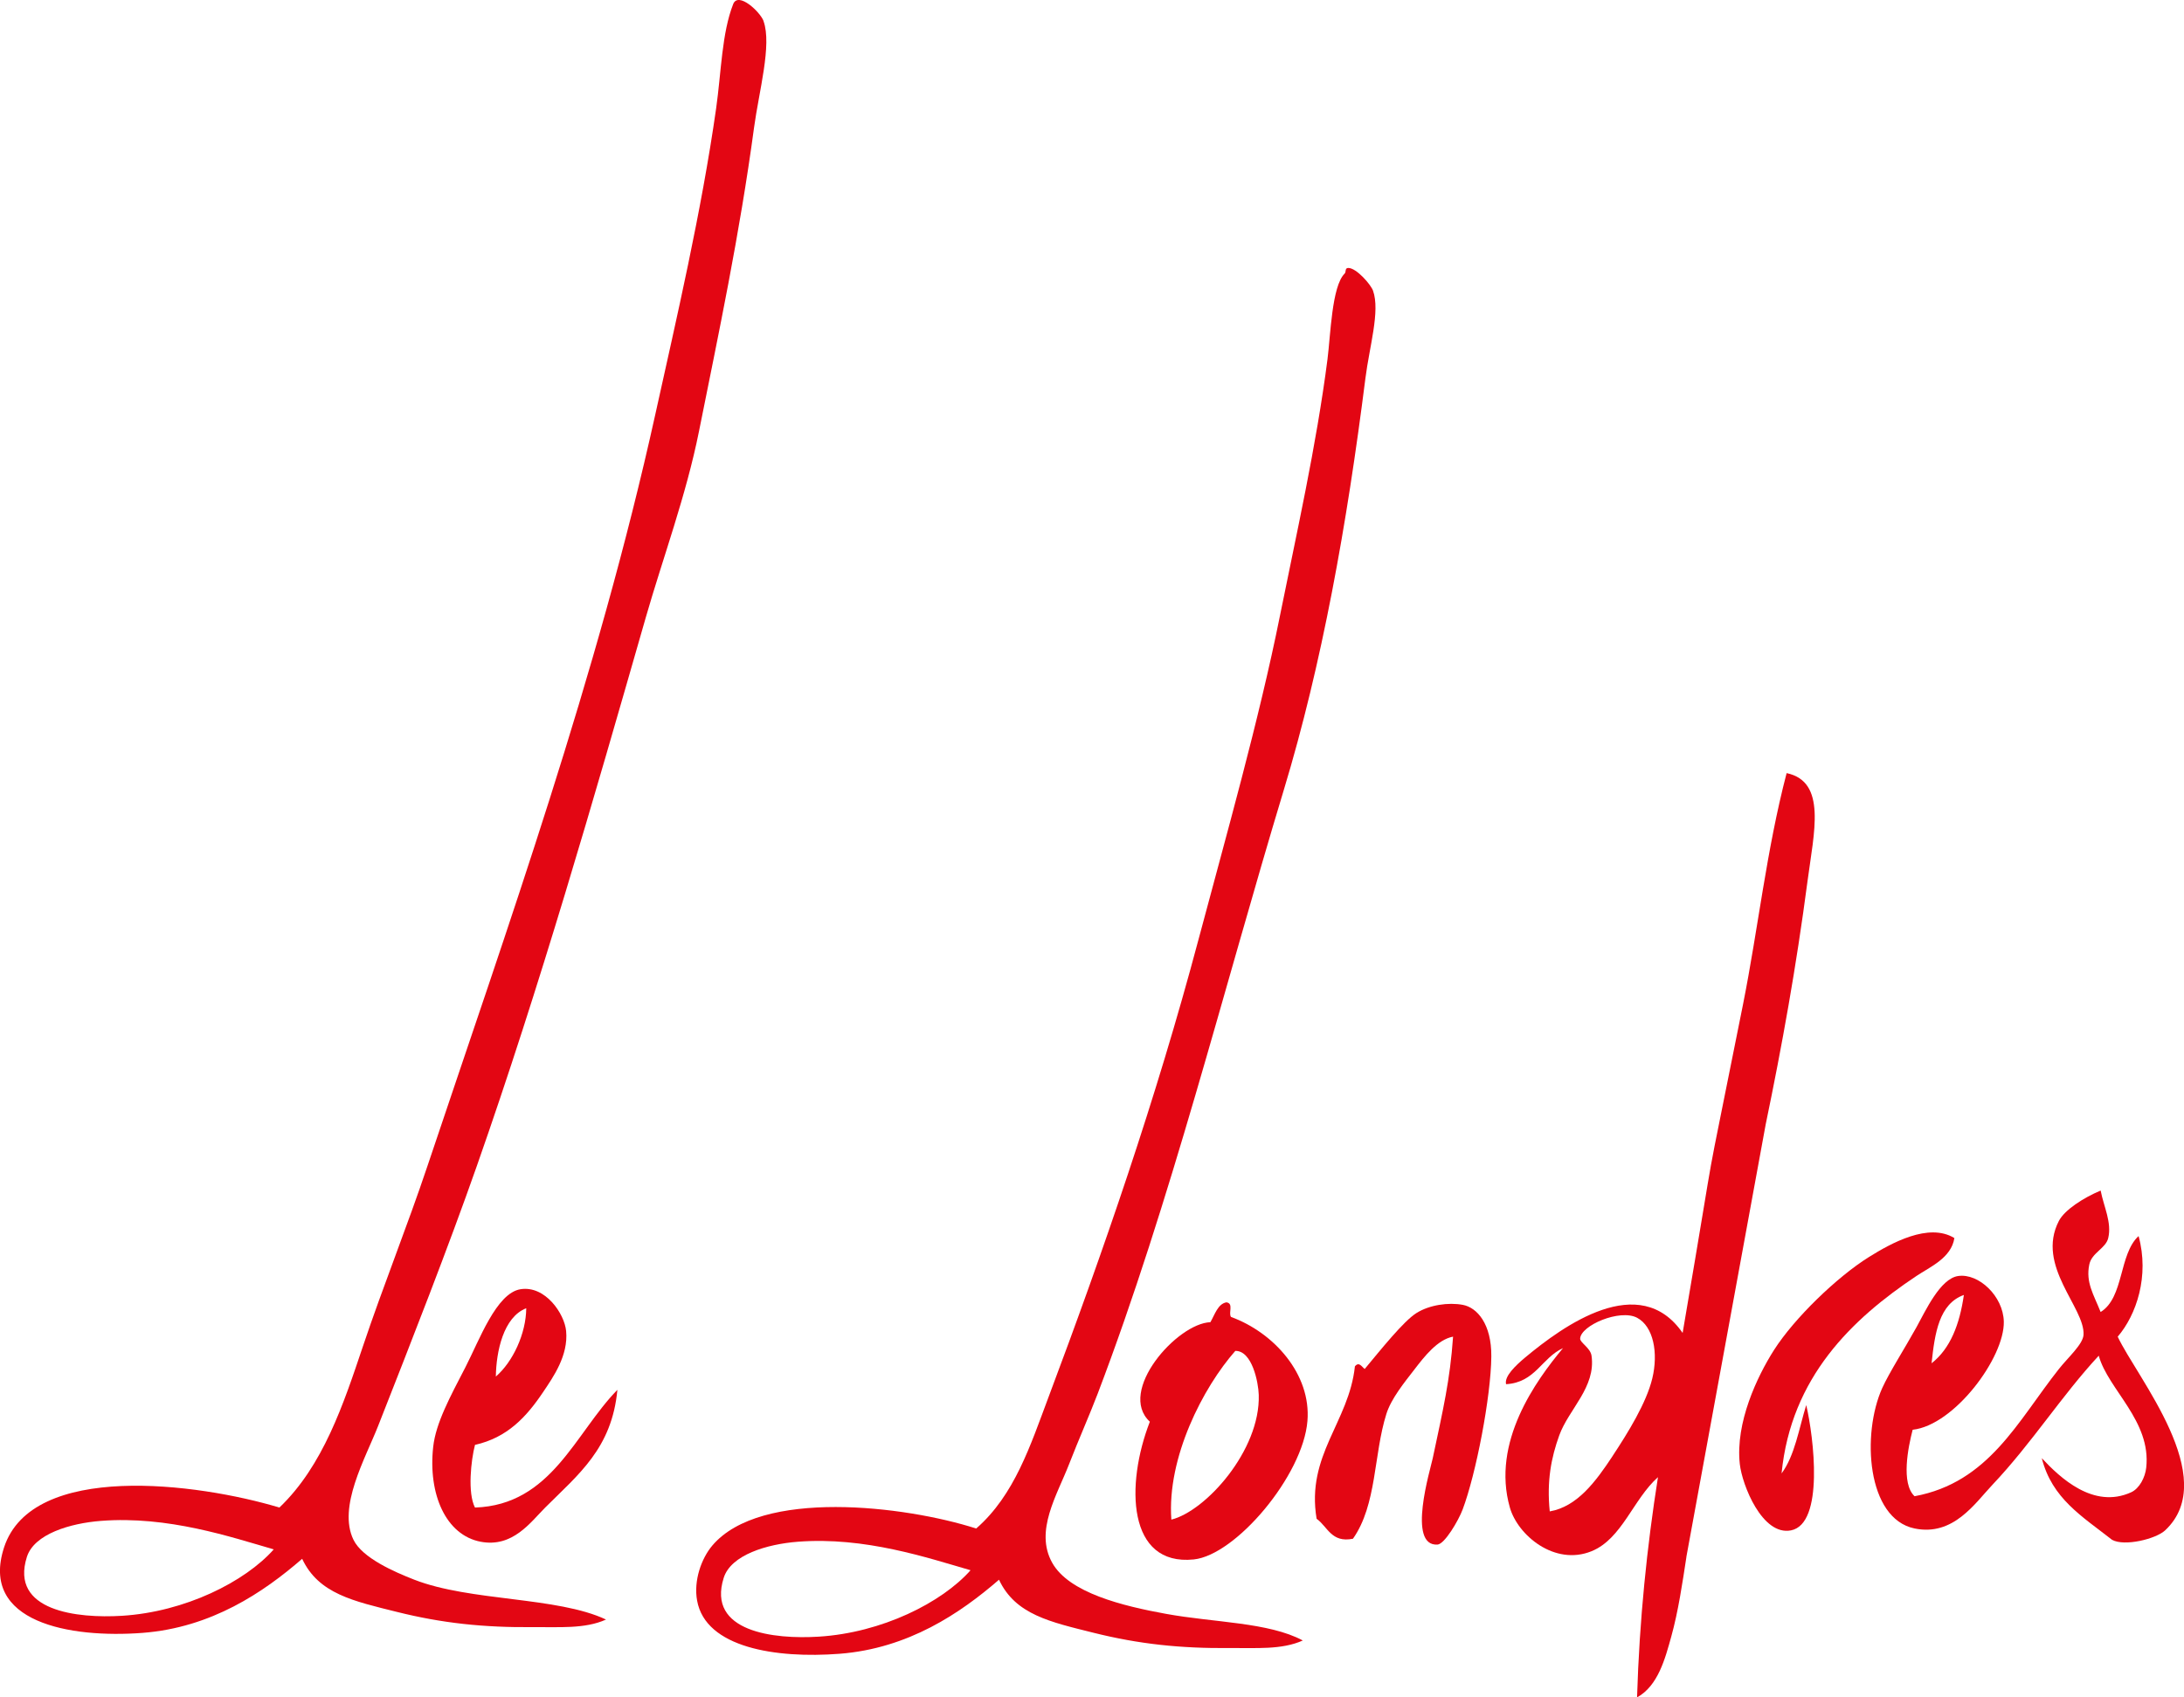 <?xml version="1.0" encoding="UTF-8"?>
<svg id="Calque_2" data-name="Calque 2" xmlns="http://www.w3.org/2000/svg" xmlns:xlink="http://www.w3.org/1999/xlink" viewBox="0 0 414.52 322.24">
  <defs>
    <style>
      .cls-1 {
        fill: none;
      }

      .cls-2 {
        fill: #e30613;
      }

      .cls-3 {
        clip-path: url(#clippath);
      }
    </style>
    <clipPath id="clippath">
      <rect class="cls-1" y="0" width="414.52" height="322.24"/>
    </clipPath>
  </defs>
  <g class="cls-3">
    <path class="cls-2" d="M306.03,276.47c3.01-4.56,6.44-10.12,7.57-14.77,1.18-4.88.22-9.88-2.88-11.53-3.25-1.73-10.71,1.45-10.81,3.96-.03.76,1.95,1.76,2.16,3.24.86,5.99-4.33,10.15-6.13,15.14-1.52,4.21-2.39,8.66-1.8,14.42,5.23-.9,8.75-5.7,11.89-10.45M320.08,295.57c-.75,4.91-1.55,10.36-2.88,15.14-1.15,4.13-2.49,9.33-6.49,11.53.45-14.8,1.89-28.63,3.97-41.81-4.73,4.23-6.83,11.71-12.61,14.06-6.98,2.84-13.99-3.01-15.5-8.29-3.54-12.42,4.94-24.1,10.09-30.27-4.05,1.84-5.24,6.53-10.81,6.85-.37-1.49,1.82-3.55,3.6-5.05,7.28-6.07,21.74-16.5,29.91-4.68,7.77-45.45,2.76-18.77,11.45-62.31,2.88-14.43,4.46-29.35,8.29-43.97,7.65,1.62,5.19,11.21,3.96,20.54-2.14,16.29-4.85,31.3-7.93,46.13l-15.06,82.13Z"/>
    <path class="cls-2" d="M366.61,258.81c3.57-2.8,5.33-7.4,6.13-12.97-4.69,1.68-5.52,7.22-6.13,12.97M398.69,249.08c4.47-2.74,3.45-10.97,7.21-14.42,2.08,7.59-.41,14.96-3.96,19.1,3.58,7.69,19.64,26.79,9.01,36.76-1.77,1.66-7.76,3.11-10.09,1.8-5.65-4.44-11.4-7.82-13.33-15.5,3.46,3.71,9.8,9.72,16.94,6.49,1.6-.72,2.68-2.84,2.88-4.68.98-8.88-7.23-14.81-9.01-21.26-7.07,7.62-12.68,16.58-20.18,24.51-3.32,3.51-7.41,9.81-14.78,8.29-9.07-1.87-10.07-17.93-6.13-26.67,1.29-2.86,4.39-7.74,6.49-11.53,1.7-3.07,4.5-9.25,7.93-9.73,3.89-.55,8.54,3.83,8.65,8.65.16,6.83-9.39,19.68-17.3,20.54-.86,3.3-2.25,10.17.36,12.62,14.11-2.61,19.57-14.26,27.39-24.15,1.71-2.17,4.58-4.69,4.68-6.49.31-5.15-9.1-13.07-4.68-21.62,1.07-2.08,4.65-4.4,7.93-5.77.6,3.1,2.14,6.04,1.44,9.01-.46,1.99-3.14,2.77-3.6,5.05-.69,3.38.8,5.61,2.16,9.01"/>
    <path class="cls-2" d="M370.94,235.03c-.58,3.79-4.62,5.48-7.21,7.21-12.26,8.18-23.79,19.23-25.59,37.48,2.51-3.38,3.29-8.48,4.68-12.98,1.43,6.12,3.44,22.52-2.88,23.79-5.47,1.09-9.3-8.64-9.73-12.61-.85-7.84,3.27-16.56,6.49-21.62,3.85-6.04,11.95-13.87,18.02-17.66,4.21-2.63,11.35-6.6,16.22-3.6"/>
    <path class="cls-2" d="M275.8,253.75c-2.98.56-5.47,3.8-7.35,6.24-1.88,2.44-4.39,5.49-5.32,8.44-2.44,7.74-1.78,17.2-6.34,23.69-4.1.83-4.8-2.29-6.9-3.79-2.02-12.1,6.14-18.32,7.27-28.94.8-.96,1.3.1,1.86.5,3.08-3.69,7.34-9.05,9.81-10.61,2.47-1.56,6.09-2.07,8.81-1.56s5.46,3.63,5.41,9.79c-.07,7.65-2.9,22.29-5.44,29.05-.79,2.11-3.42,6.58-4.77,6.67-5.82.37-1.37-14.23-.91-16.38,1.96-9.25,3.29-14.84,3.86-23.1"/>
    <path class="cls-2" d="M238.91,264.81c-.07-2.4-1.27-8.42-4.45-8.35-6.11,6.93-12.99,20.22-12.14,32.03,6.52-1.61,16.91-13.15,16.59-23.68M232.77,247.24c1.43.19.34,2,.87,2.77,8.17,2.98,15.24,10.9,14.51,19.76-.85,10.38-13.62,25.47-21.58,26.28-12.6,1.29-12.98-14.17-8.33-26.15-6.25-5.77,5.19-18.68,11.49-18.89.86-1.48,1.41-3.46,3.03-3.77"/>
    <path class="cls-2" d="M23.12,306.75c-8.41.52-21.27-.89-18.02-11.17,1.38-4.37,8.24-6.4,14.06-6.85,12.73-.99,24.65,3.06,32.8,5.41-5.46,6.15-16.82,11.87-28.83,12.61M144.93,4.01c-.61-1.71-4.8-5.68-5.77-3.24-2.17,5.53-2.26,12.9-3.24,19.82-2.81,19.76-7.54,39.95-11.53,58.02-10.99,49.79-28.16,97.69-43.25,142.72-3.82,11.41-8.42,22.83-12.25,34.24-3.7,11.01-7.55,22.69-15.86,30.63-15.5-4.67-46.94-8.75-52.26,7.57-4.64,14.23,12.49,17.28,26.31,16.22,13.09-1.01,22.95-7.71,30.27-14.06,3.11,6.64,9.74,8.03,18.02,10.09,8.46,2.11,16.38,2.98,25.95,2.88,4.71-.05,9.69.38,13.7-1.44-9.29-4.37-25.74-3.41-36.4-7.57-3.79-1.48-9.85-4.12-11.53-7.57-3.03-6.23,2.23-15.39,4.68-21.62,6.43-16.34,13.24-33.7,18.74-49.37,11.97-34.12,21.96-68.9,32.07-104.15,3.23-11.25,7.63-23.05,10.09-35.32,3.68-18.35,7.71-37.31,10.45-57.66.92-6.82,3.41-15.67,1.8-20.18"/>
    <path class="cls-2" d="M94.11,261.33c3.24-2.8,5.73-8.15,5.77-12.97-4.34,1.68-5.7,8.22-5.77,12.97M90.15,274.31c-.76,2.91-1.43,9.13,0,11.89,14.54-.49,19-14.15,27.03-22.35-1.04,11.12-7.39,16.04-13.7,22.35-2.79,2.79-6.16,7.64-12.25,6.49-6.59-1.25-10.01-9-9.01-18.02.5-4.54,3.24-9.55,6.13-15.14,2.62-5.08,5.86-14.06,10.45-14.78,4.72-.74,8.34,4.68,8.65,7.93.45,4.67-2.48,8.78-4.32,11.53-3.24,4.84-6.86,8.71-12.97,10.09"/>
    <path class="cls-2" d="M151.42,292.69c-5.82.45-12.68,2.48-14.06,6.85-3.25,10.29,9.61,11.7,18.02,11.17,12.01-.74,23.38-6.46,28.83-12.61-8.14-2.35-20.06-6.4-32.79-5.41M247.28,311.43c-4.01,1.82-8.98,1.39-13.7,1.44-9.56.1-17.48-.77-25.95-2.88-8.28-2.07-14.91-3.45-18.02-10.09-7.32,6.34-17.18,13.05-30.27,14.06-12.06.93-25.42-1.15-27.03-10.09-.69-3.81.81-8,2.88-10.45,9.19-10.86,36.57-7.58,50.09-3.24,7.28-6.34,10.3-15.82,13.7-24.87,10.38-27.62,20.42-56.62,28.47-86.86,5.22-19.6,11.5-41.68,15.5-61.63,3.02-15.03,6.9-32.18,9.01-48.65.58-4.5.81-13.82,3.24-16.22.35-.34,0-1.09.72-1.08,1.56.02,4.28,3.17,4.68,4.32,1.38,3.88-.69,10.62-1.44,16.58-3.54,28.02-8.24,54.23-15.5,78.21-11.46,37.89-21.49,78.28-35.32,114.6-1.54,4.04-3.62,8.72-5.41,13.33-2.3,5.94-6.59,12.7-3.24,18.74,3.18,5.75,13.43,8.24,21.62,9.73,9.08,1.66,19.48,1.58,25.95,5.05"/>
  </g>
</svg>